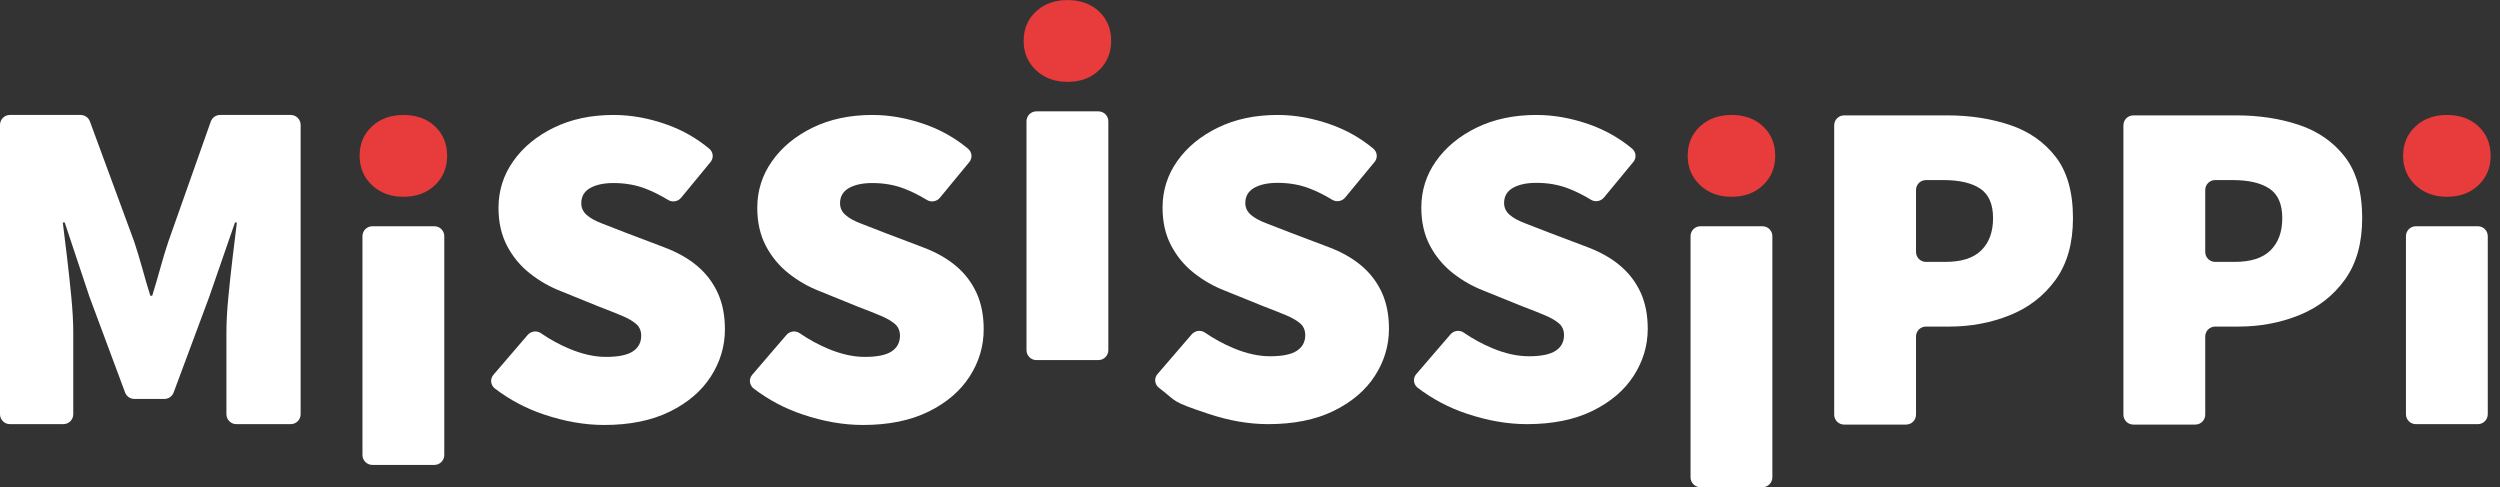 <svg width="195" height="38" viewBox="0 0 195 38" fill="none" xmlns="http://www.w3.org/2000/svg">
<rect x="0" y="0" width="195" height="38" fill="#333333" stroke="none"/>
<g clip-path="url(#clip0_2008_38092)">
<g clip-path="url(#clip1_2008_38092)">
<path d="M28.272 35.49V18.421C28.272 17.994 28.618 17.648 29.045 17.648H33.881C34.308 17.648 34.654 17.994 34.654 18.421V35.49C34.654 35.917 34.308 36.263 33.881 36.263H29.045C28.618 36.263 28.272 35.917 28.272 35.49Z" fill="white"/>
<path d="M31.463 15.349C30.473 15.349 29.657 15.046 29.014 14.44C28.371 13.834 28.05 13.073 28.05 12.158C28.05 11.218 28.371 10.451 29.014 9.857C29.657 9.264 30.473 8.967 31.463 8.967C32.477 8.967 33.299 9.264 33.93 9.857C34.561 10.451 34.877 11.218 34.877 12.158C34.877 13.073 34.561 13.834 33.93 14.44C33.299 15.046 32.477 15.349 31.463 15.349Z" fill="#E83B3B"/>
<path d="M47.12 33.148C45.611 33.148 44.04 32.873 42.408 32.323C41.026 31.858 39.76 31.187 38.609 30.31C38.264 30.048 38.206 29.564 38.486 29.237L41.158 26.126C41.412 25.83 41.862 25.762 42.186 25.986C42.891 26.472 43.639 26.881 44.43 27.211C45.432 27.629 46.378 27.838 47.268 27.838C48.233 27.838 48.931 27.695 49.364 27.408C49.797 27.121 50.014 26.714 50.014 26.188C50.014 25.806 49.884 25.501 49.624 25.273C49.364 25.046 48.993 24.831 48.511 24.627C48.028 24.424 47.441 24.191 46.749 23.928L43.743 22.708C42.877 22.373 42.074 21.913 41.332 21.327C40.59 20.741 39.996 20.023 39.551 19.174C39.105 18.325 38.883 17.339 38.883 16.214C38.883 14.875 39.266 13.661 40.033 12.572C40.799 11.484 41.857 10.612 43.205 9.953C44.553 9.296 46.105 8.967 47.862 8.967C49.247 8.967 50.65 9.224 52.073 9.738C53.261 10.168 54.341 10.785 55.313 11.59C55.634 11.855 55.688 12.316 55.425 12.635L53.125 15.428C52.882 15.723 52.447 15.799 52.117 15.598C51.503 15.224 50.907 14.927 50.329 14.707C49.574 14.42 48.752 14.277 47.862 14.277C47.095 14.277 46.483 14.409 46.025 14.671C45.567 14.935 45.339 15.329 45.339 15.855C45.339 16.214 45.48 16.519 45.765 16.77C46.05 17.021 46.464 17.249 47.008 17.452C47.552 17.655 48.183 17.9 48.901 18.187L51.832 19.299C52.845 19.682 53.699 20.167 54.392 20.752C55.084 21.339 55.616 22.039 55.987 22.852C56.358 23.665 56.544 24.609 56.544 25.686C56.544 27.001 56.178 28.227 55.449 29.363C54.719 30.499 53.65 31.414 52.24 32.108C50.83 32.801 49.123 33.148 47.12 33.148Z" fill="white"/>
<path d="M67.304 33.148C65.795 33.148 64.224 32.873 62.592 32.323C61.211 31.858 59.944 31.187 58.793 30.31C58.449 30.048 58.39 29.564 58.67 29.237L61.342 26.126C61.596 25.83 62.047 25.762 62.37 25.986C63.076 26.472 63.824 26.881 64.614 27.211C65.616 27.629 66.562 27.838 67.453 27.838C68.417 27.838 69.116 27.695 69.549 27.408C69.981 27.121 70.198 26.714 70.198 26.188C70.198 25.806 70.068 25.501 69.808 25.273C69.549 25.046 69.178 24.831 68.695 24.627C68.213 24.424 67.625 24.191 66.933 23.928L63.927 22.708C63.061 22.373 62.258 21.913 61.516 21.327C60.774 20.741 60.18 20.023 59.735 19.174C59.29 18.325 59.067 17.339 59.067 16.214C59.067 14.875 59.45 13.661 60.218 12.572C60.984 11.484 62.041 10.612 63.389 9.953C64.738 9.296 66.29 8.967 68.046 8.967C69.431 8.967 70.834 9.224 72.257 9.738C73.445 10.168 74.525 10.785 75.497 11.59C75.818 11.855 75.873 12.316 75.61 12.635L73.309 15.428C73.067 15.723 72.631 15.799 72.301 15.598C71.687 15.224 71.091 14.927 70.513 14.707C69.758 14.42 68.937 14.277 68.046 14.277C67.279 14.277 66.667 14.409 66.21 14.671C65.752 14.935 65.523 15.329 65.523 15.855C65.523 16.214 65.665 16.519 65.95 16.77C66.234 17.021 66.648 17.249 67.192 17.452C67.736 17.655 68.367 17.9 69.085 18.187L72.016 19.299C73.03 19.682 73.883 20.167 74.576 20.752C75.268 21.339 75.8 22.039 76.172 22.852C76.543 23.665 76.728 24.609 76.728 25.686C76.728 27.001 76.363 28.227 75.634 29.363C74.903 30.499 73.834 31.414 72.424 32.108C71.014 32.801 69.308 33.148 67.304 33.148Z" fill="white"/>
<path d="M80.067 27.314V9.458C80.067 9.032 80.413 8.686 80.84 8.686H85.676C86.103 8.686 86.449 9.032 86.449 9.458V27.314C86.449 27.741 86.103 28.087 85.676 28.087H80.84C80.413 28.087 80.067 27.741 80.067 27.314Z" fill="white"/>
<path d="M83.258 6.386C82.268 6.386 81.452 6.083 80.809 5.477C80.166 4.871 79.845 4.11 79.845 3.195C79.845 2.255 80.166 1.488 80.809 0.894C81.452 0.301 82.268 0.004 83.258 0.004C84.272 0.004 85.094 0.301 85.725 0.894C86.356 1.488 86.671 2.255 86.671 3.195C86.671 4.11 86.356 4.871 85.725 5.477C85.094 6.083 84.272 6.386 83.258 6.386Z" fill="#E83B3B"/>
<path d="M98.915 33.083C97.406 33.083 95.836 32.809 94.203 32.26C91.237 31.264 91.89 31.382 90.404 30.253C90.06 29.991 90.001 29.508 90.281 29.183L92.953 26.08C93.207 25.785 93.657 25.717 93.981 25.94C94.687 26.425 95.435 26.833 96.225 27.162C97.227 27.579 98.173 27.788 99.064 27.788C100.028 27.788 100.727 27.645 101.16 27.358C101.592 27.072 101.809 26.667 101.809 26.142C101.809 25.761 101.679 25.456 101.42 25.23C101.16 25.003 100.789 24.788 100.306 24.585C99.824 24.383 99.236 24.15 98.544 23.887L95.539 22.671C94.673 22.337 93.869 21.878 93.127 21.294C92.385 20.709 91.791 19.994 91.347 19.146C90.901 18.3 90.679 17.316 90.679 16.195C90.679 14.859 91.062 13.649 91.828 12.563C92.595 11.478 93.652 10.607 95.001 9.951C96.349 9.295 97.901 8.967 99.657 8.967C101.042 8.967 102.446 9.223 103.868 9.736C105.056 10.165 106.136 10.78 107.108 11.583C107.429 11.848 107.484 12.307 107.221 12.625L104.921 15.411C104.678 15.705 104.242 15.781 103.912 15.581C103.298 15.207 102.702 14.911 102.125 14.692C101.37 14.405 100.548 14.262 99.657 14.262C98.89 14.262 98.278 14.394 97.82 14.656C97.363 14.919 97.134 15.313 97.134 15.837C97.134 16.195 97.276 16.499 97.561 16.749C97.845 17 98.259 17.227 98.804 17.429C99.348 17.632 99.978 17.877 100.696 18.163L103.627 19.272C104.641 19.654 105.494 20.137 106.187 20.721C106.879 21.306 107.412 22.004 107.783 22.814C108.154 23.625 108.339 24.567 108.339 25.641C108.339 26.953 107.974 28.176 107.245 29.309C106.515 30.442 105.445 31.354 104.035 32.046C102.625 32.737 100.919 33.083 98.915 33.083Z" fill="white"/>
<path d="M119.1 33.083C117.59 33.083 116.02 32.809 114.387 32.26C113.006 31.796 111.74 31.127 110.589 30.253C110.244 29.991 110.186 29.508 110.466 29.183L113.138 26.08C113.392 25.785 113.842 25.717 114.166 25.94C114.871 26.425 115.619 26.833 116.409 27.162C117.411 27.579 118.357 27.788 119.248 27.788C120.212 27.788 120.911 27.645 121.344 27.358C121.777 27.072 121.993 26.667 121.993 26.142C121.993 25.761 121.863 25.456 121.604 25.23C121.344 25.003 120.973 24.788 120.491 24.585C120.008 24.383 119.421 24.15 118.728 23.887L115.723 22.671C114.857 22.337 114.054 21.878 113.311 21.294C112.57 20.709 111.976 19.994 111.53 19.146C111.085 18.3 110.863 17.316 110.863 16.195C110.863 14.859 111.246 13.649 112.013 12.563C112.78 11.478 113.837 10.607 115.185 9.951C116.533 9.295 118.085 8.967 119.841 8.967C121.226 8.967 122.63 9.223 124.053 9.736C125.24 10.165 126.32 10.78 127.293 11.583C127.613 11.848 127.668 12.307 127.405 12.625L125.105 15.411C124.862 15.705 124.427 15.781 124.097 15.581C123.483 15.207 122.887 14.911 122.309 14.692C121.554 14.405 120.732 14.262 119.841 14.262C119.075 14.262 118.463 14.394 118.005 14.656C117.547 14.919 117.319 15.313 117.319 15.837C117.319 16.195 117.461 16.499 117.745 16.749C118.029 17 118.444 17.227 118.988 17.429C119.532 17.632 120.162 17.877 120.881 18.163L123.811 19.272C124.825 19.654 125.679 20.137 126.371 20.721C127.064 21.306 127.596 22.004 127.967 22.814C128.338 23.625 128.524 24.567 128.524 25.641C128.524 26.953 128.158 28.176 127.429 29.309C126.699 30.442 125.63 31.354 124.22 32.046C122.809 32.737 121.103 33.083 119.1 33.083Z" fill="white"/>
<path d="M131.863 37.23V18.421C131.863 17.994 132.209 17.648 132.636 17.648H137.471C137.898 17.648 138.244 17.994 138.244 18.421V37.23C138.244 37.657 137.898 38.003 137.471 38.003H132.636C132.209 38.003 131.863 37.657 131.863 37.23Z" fill="white"/>
<path d="M135.054 15.349C134.064 15.349 133.247 15.046 132.605 14.44C131.961 13.834 131.64 13.073 131.64 12.158C131.64 11.218 131.961 10.451 132.605 9.857C133.247 9.264 134.064 8.967 135.054 8.967C136.067 8.967 136.89 9.264 137.52 9.857C138.152 10.451 138.467 11.218 138.467 12.158C138.467 13.073 138.152 13.834 137.52 14.44C136.89 15.046 136.067 15.349 135.054 15.349Z" fill="#E83B3B"/>
<path d="M143.067 32.344V9.773C143.067 9.346 143.413 9 143.84 9H151.897C153.654 9 155.274 9.247 156.758 9.742C158.242 10.237 159.435 11.066 160.339 12.228C161.24 13.391 161.692 14.986 161.692 17.014C161.692 18.968 161.24 20.57 160.339 21.819C159.435 23.068 158.248 23.989 156.777 24.583C155.304 25.177 153.728 25.473 152.046 25.473H150.222C149.795 25.473 149.449 25.82 149.449 26.246V32.344C149.449 32.77 149.103 33.117 148.676 33.117H143.84C143.413 33.117 143.067 32.77 143.067 32.344ZM149.449 19.654C149.449 20.081 149.795 20.427 150.222 20.427H151.749C153.011 20.427 153.944 20.125 154.55 19.518C155.156 18.913 155.459 18.078 155.459 17.014C155.459 15.926 155.125 15.159 154.458 14.714C153.79 14.268 152.837 14.046 151.601 14.046H150.222C149.795 14.046 149.449 14.392 149.449 14.819V19.654Z" fill="white"/>
<path d="M165.626 32.344V9.773C165.626 9.346 165.972 9 166.399 9H174.456C176.212 9 177.833 9.247 179.317 9.742C180.801 10.237 181.994 11.066 182.897 12.228C183.799 13.391 184.251 14.986 184.251 17.014C184.251 18.968 183.799 20.57 182.897 21.819C181.994 23.068 180.807 23.989 179.335 24.583C177.863 25.177 176.287 25.473 174.605 25.473H172.781C172.354 25.473 172.008 25.82 172.008 26.246V32.344C172.008 32.77 171.662 33.117 171.235 33.117H166.399C165.972 33.117 165.626 32.77 165.626 32.344ZM172.008 19.654C172.008 20.081 172.354 20.427 172.781 20.427H174.308C175.57 20.427 176.503 20.125 177.109 19.518C177.715 18.913 178.018 18.078 178.018 17.014C178.018 15.926 177.684 15.159 177.016 14.714C176.349 14.268 175.396 14.046 174.159 14.046H172.781C172.354 14.046 172.008 14.392 172.008 14.819V19.654Z" fill="white"/>
<path d="M187.664 32.31V18.421C187.664 17.994 188.01 17.648 188.437 17.648H193.273C193.7 17.648 194.046 17.994 194.046 18.421V32.31C194.046 32.737 193.7 33.083 193.273 33.083H188.437C188.01 33.083 187.664 32.737 187.664 32.31Z" fill="white"/>
<path d="M190.855 15.349C189.865 15.349 189.049 15.046 188.407 14.44C187.763 13.834 187.442 13.073 187.442 12.158C187.442 11.218 187.763 10.451 188.407 9.857C189.049 9.264 189.865 8.967 190.855 8.967C191.869 8.967 192.692 9.264 193.322 9.857C193.953 10.451 194.269 11.218 194.269 12.158C194.269 13.073 193.953 13.834 193.322 14.44C192.692 15.046 191.869 15.349 190.855 15.349Z" fill="#E83B3B"/>
<path d="M0 32.31V9.74C0 9.313 0.346 8.967 0.773 8.967H6.288C6.612 8.967 6.901 9.169 7.013 9.473L10.463 18.836C10.686 19.504 10.896 20.197 11.094 20.914C11.292 21.632 11.502 22.349 11.725 23.066H11.873C12.095 22.349 12.306 21.632 12.504 20.914C12.701 20.197 12.912 19.504 13.134 18.836L16.44 9.482C16.549 9.173 16.841 8.967 17.169 8.967H22.676C23.103 8.967 23.449 9.313 23.449 9.74V32.31C23.449 32.737 23.103 33.083 22.676 33.083H18.434C18.007 33.083 17.661 32.737 17.661 32.31V25.96C17.661 25.143 17.71 24.222 17.81 23.195C17.908 22.169 18.019 21.136 18.143 20.097C18.267 19.059 18.378 18.144 18.477 17.352H18.329L16.325 23.14L13.544 30.613C13.432 30.916 13.143 31.117 12.82 31.117H10.481C10.158 31.117 9.869 30.916 9.756 30.613L6.975 23.14L5.046 17.352H4.898C4.996 18.144 5.107 19.059 5.232 20.097C5.355 21.136 5.466 22.169 5.565 23.195C5.664 24.222 5.714 25.143 5.714 25.96V32.31C5.714 32.737 5.368 33.083 4.941 33.083H0.773C0.346 33.083 0 32.737 0 32.31Z" fill="white"/>
</g>
</g>
<defs>
<clipPath id="clip0_2008_38092">
<rect width="194.269" height="38" fill="white" transform="translate(0 0.004)"/>
</clipPath>
<clipPath id="clip1_2008_38092">
<rect width="194.269" height="38" fill="white" transform="translate(0 0.004)"/>
</clipPath>
</defs>
</svg>
